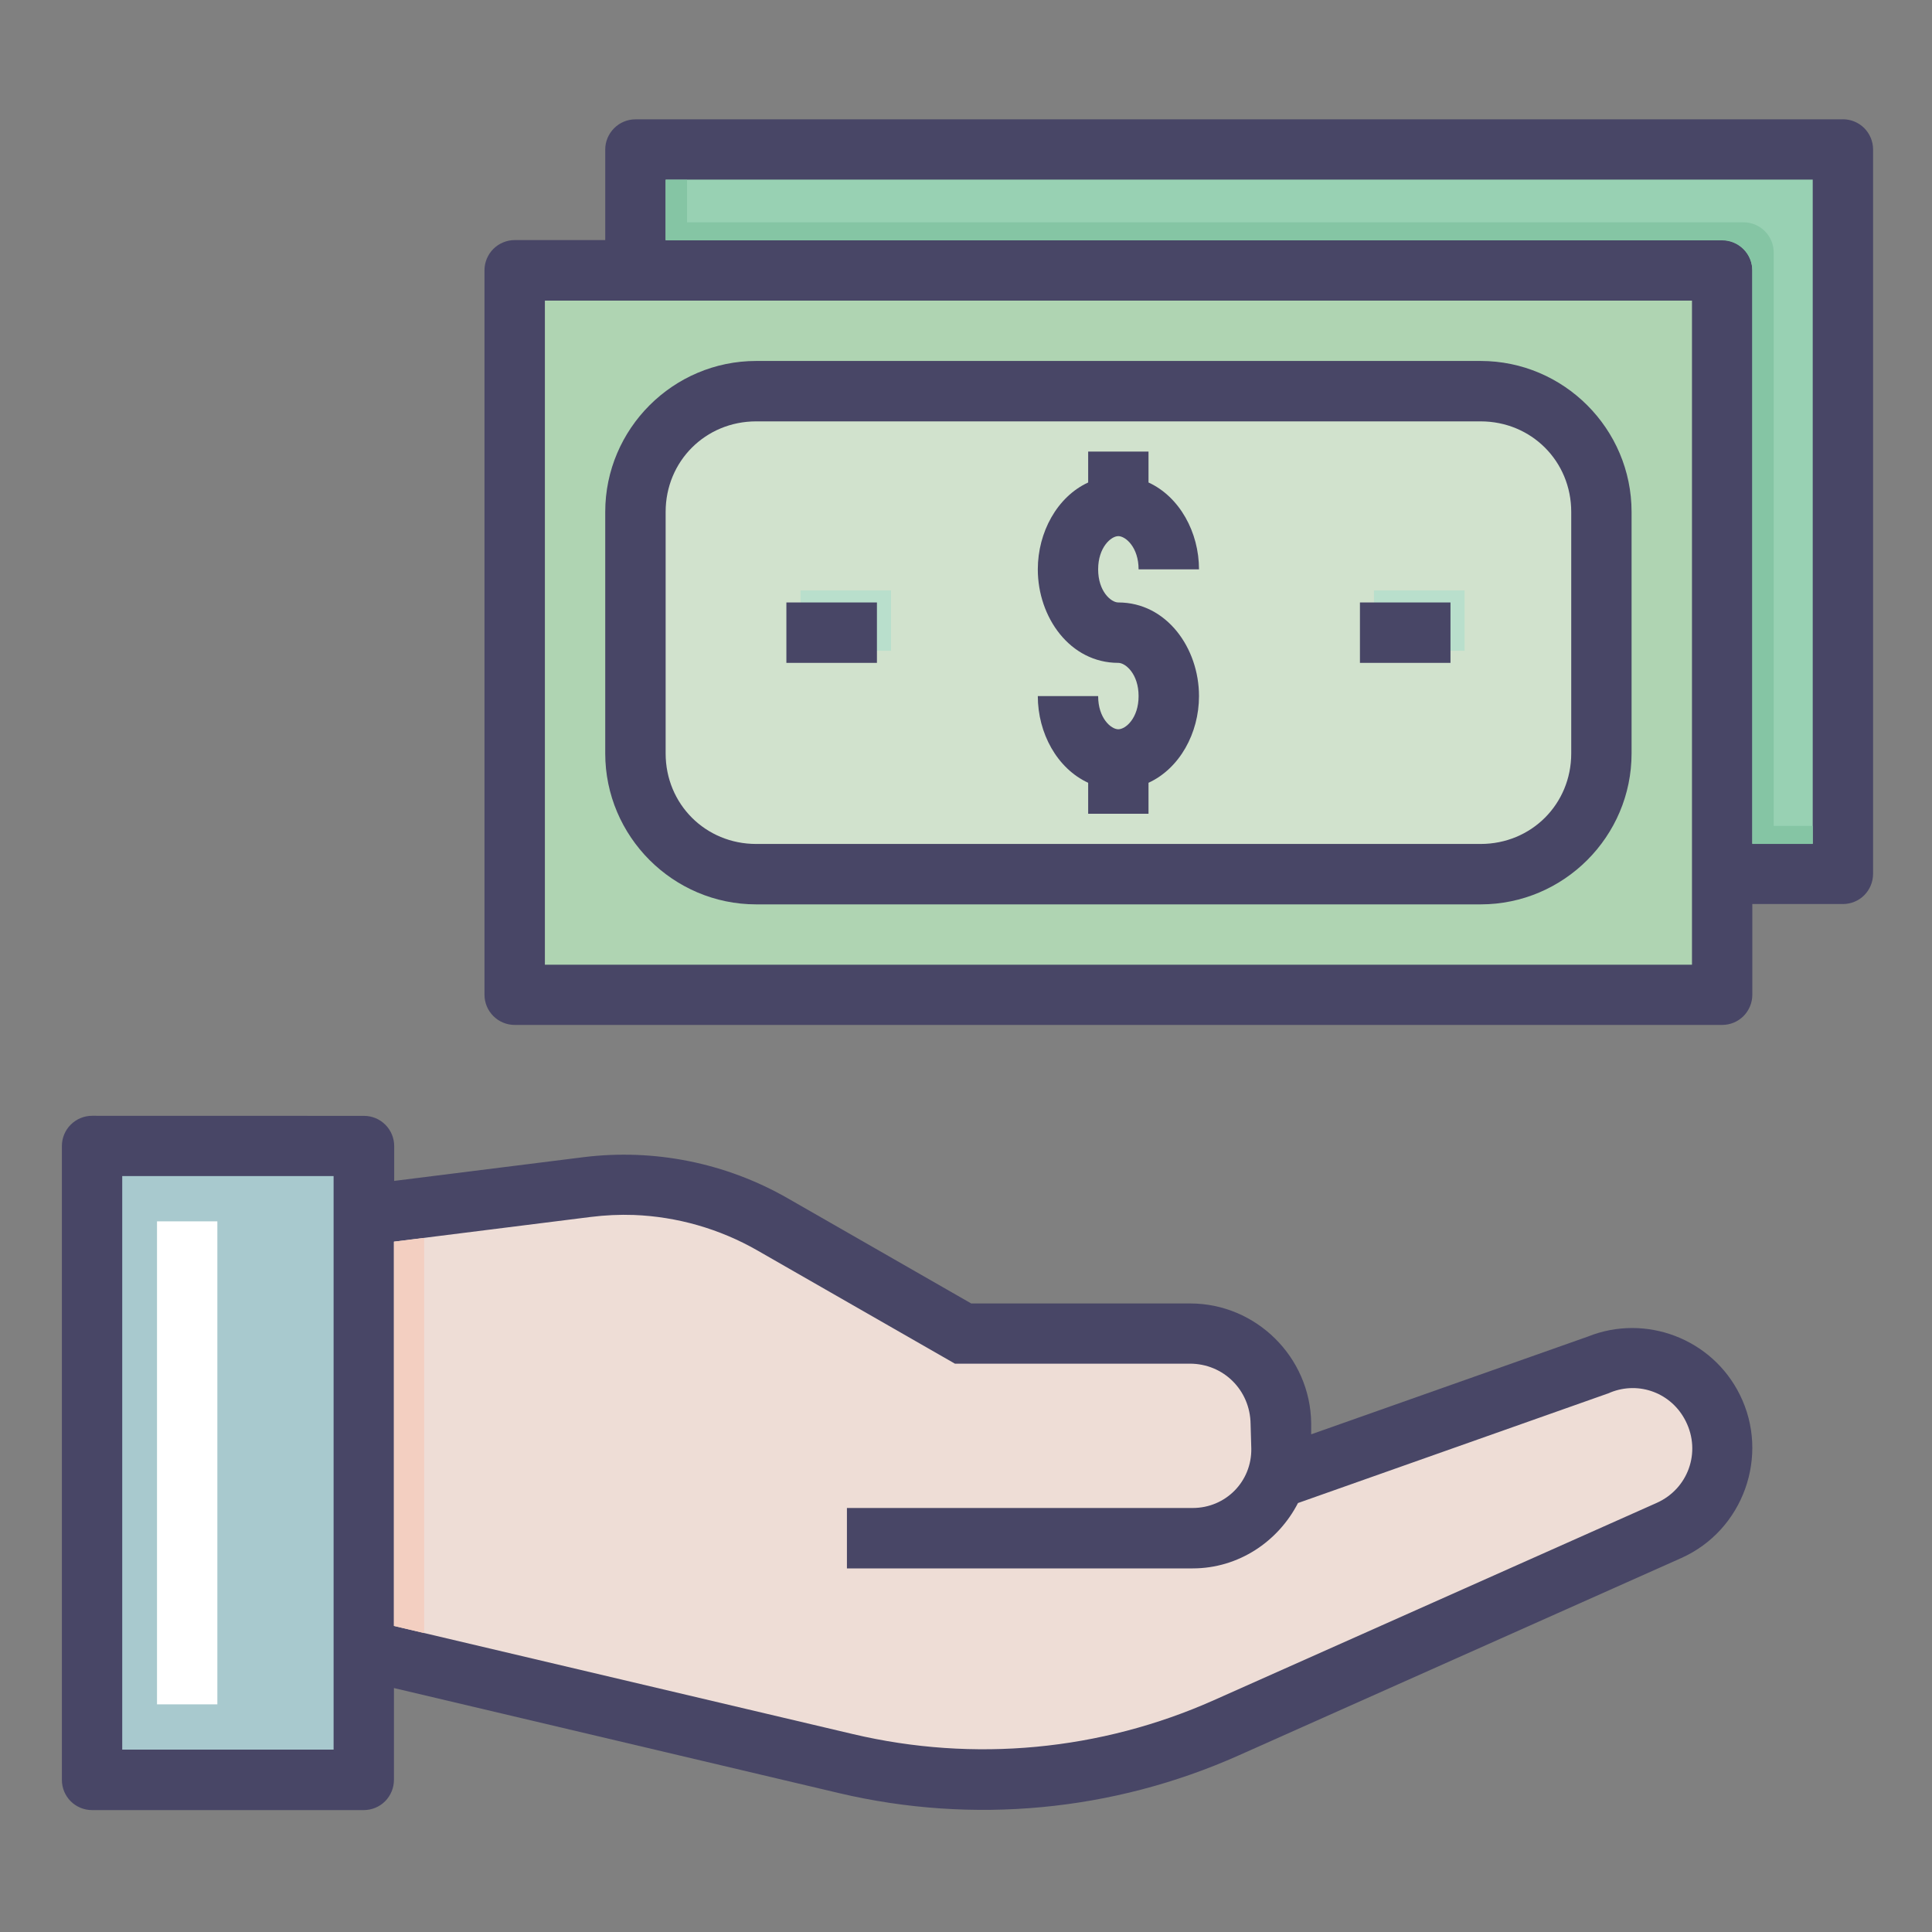 <svg width="30" height="30" viewBox="0 0 30 30" fill="none" xmlns="http://www.w3.org/2000/svg">
<rect x="0" y="0" width="30" height="30" fill="#808080" stroke="none"/>
<path d="M28.616 1.853H9.867C9.743 1.853 9.623 1.903 9.536 1.991C9.448 2.079 9.398 2.198 9.398 2.322V3.728H7.992C7.868 3.728 7.749 3.778 7.661 3.865C7.573 3.953 7.523 4.073 7.523 4.197V15.446C7.523 15.571 7.573 15.69 7.661 15.778C7.749 15.866 7.868 15.915 7.992 15.915H26.741C26.866 15.915 26.985 15.866 27.073 15.778C27.16 15.69 27.21 15.571 27.21 15.446V14.038H28.616C28.74 14.038 28.86 13.989 28.948 13.901C29.035 13.813 29.085 13.694 29.085 13.57V2.32C29.085 2.196 29.035 2.077 28.948 1.989C28.86 1.901 28.74 1.852 28.616 1.852V1.853Z" fill="#484666"/>
<path d="M10.336 2.789H28.148V13.101H27.21V4.197C27.21 4.073 27.161 3.954 27.073 3.866C26.985 3.778 26.866 3.728 26.741 3.728H10.336V2.789Z" fill="#98D1B3"/>
<path d="M8.461 4.668H26.273V14.98H8.461V4.668Z" fill="#AFD4B2"/>
<path d="M11.742 5.605C10.452 5.605 9.398 6.659 9.398 7.949V11.699C9.398 12.989 10.452 14.043 11.742 14.043H22.991C24.282 14.043 25.335 12.989 25.335 11.699V7.949C25.335 6.659 24.282 5.605 22.991 5.605H11.742Z" fill="#484666"/>
<path d="M11.742 6.543H22.991C23.779 6.543 24.398 7.162 24.398 7.949V11.699C24.398 12.486 23.779 13.105 22.991 13.105H11.742C10.955 13.105 10.336 12.486 10.336 11.699V7.949C10.336 7.162 10.955 6.543 11.742 6.543Z" fill="#D1E2CD"/>
<path d="M16.897 7.012V7.492C16.415 7.714 16.115 8.265 16.115 8.841C16.115 9.586 16.615 10.293 17.365 10.293C17.479 10.293 17.68 10.467 17.68 10.809C17.68 11.152 17.479 11.324 17.365 11.324C17.252 11.324 17.052 11.152 17.052 10.809H16.115C16.115 11.385 16.415 11.933 16.897 12.155V12.636H17.834V12.155C18.317 11.933 18.618 11.385 18.618 10.809C18.618 10.064 18.116 9.355 17.365 9.355C17.252 9.355 17.052 9.183 17.052 8.841C17.052 8.499 17.252 8.325 17.365 8.325C17.479 8.325 17.68 8.499 17.68 8.841H18.618C18.618 8.265 18.317 7.714 17.834 7.492V7.012H16.897ZM1.43 17.326C1.305 17.326 1.186 17.376 1.098 17.464C1.01 17.552 0.961 17.671 0.961 17.795V27.638C0.961 27.763 1.01 27.882 1.098 27.97C1.186 28.058 1.305 28.107 1.43 28.107H5.648C5.772 28.107 5.892 28.058 5.98 27.97C6.067 27.882 6.117 27.763 6.117 27.638V26.212L13.031 27.844C15.106 28.333 17.284 28.128 19.232 27.259L26.105 24.194C27.07 23.764 27.487 22.601 27.015 21.655C26.8 21.222 26.436 20.907 26.012 20.745C25.588 20.583 25.106 20.574 24.657 20.754L20.36 22.272V22.1C20.348 21.075 19.506 20.24 18.481 20.24H15.081L12.232 18.607C11.271 18.056 10.156 17.832 9.057 17.969L6.121 18.337V17.796C6.121 17.671 6.071 17.552 5.983 17.464C5.895 17.376 5.776 17.327 5.652 17.327L1.43 17.326Z" fill="#484666"/>
<path d="M1.898 18.262H5.18V27.168H1.898V18.262Z" fill="#A8C9CE"/>
<path d="M9.843 18.866C10.513 18.892 11.173 19.08 11.761 19.417L14.828 21.175H18.477C18.998 21.175 19.412 21.586 19.419 22.11L19.43 22.491C19.439 23.006 19.031 23.416 18.52 23.416H13.151V24.354H18.52C19.233 24.354 19.848 23.936 20.155 23.339L24.987 21.631C24.993 21.628 24.999 21.625 25.006 21.622C25.456 21.441 25.96 21.633 26.177 22.07C26.417 22.55 26.213 23.119 25.725 23.337L18.85 26.4C17.089 27.185 15.121 27.37 13.245 26.927L6.117 25.247V19.28L9.171 18.897C9.395 18.869 9.619 18.858 9.843 18.866Z" fill="#EEDDD6"/>
<path d="M2.438 18.965H3.375V26.465H2.438V18.965Z" fill="white"/>
<path d="M6.586 19.223L6.117 19.281V25.248L6.586 25.358V19.223Z" fill="#F3CFC1"/>
<path d="M10.336 2.793V3.732H26.741C26.866 3.732 26.985 3.782 27.073 3.87C27.161 3.957 27.21 4.077 27.21 4.201V13.105H28.148V12.825H27.542V3.921C27.542 3.796 27.492 3.677 27.404 3.589C27.316 3.501 27.197 3.452 27.073 3.452H10.668V2.793H10.336Z" fill="#85C5A4"/>
<path d="M21.335 9.168V10.105H22.742V9.168H21.335ZM12.43 9.168V10.105H13.836V9.168H12.43Z" fill="#B9DFCC"/>
<path d="M21.117 9.355V10.293H22.523V9.355H21.117ZM12.211 9.355V10.293H13.617V9.355H12.211Z" fill="#484666"/>
</svg>
